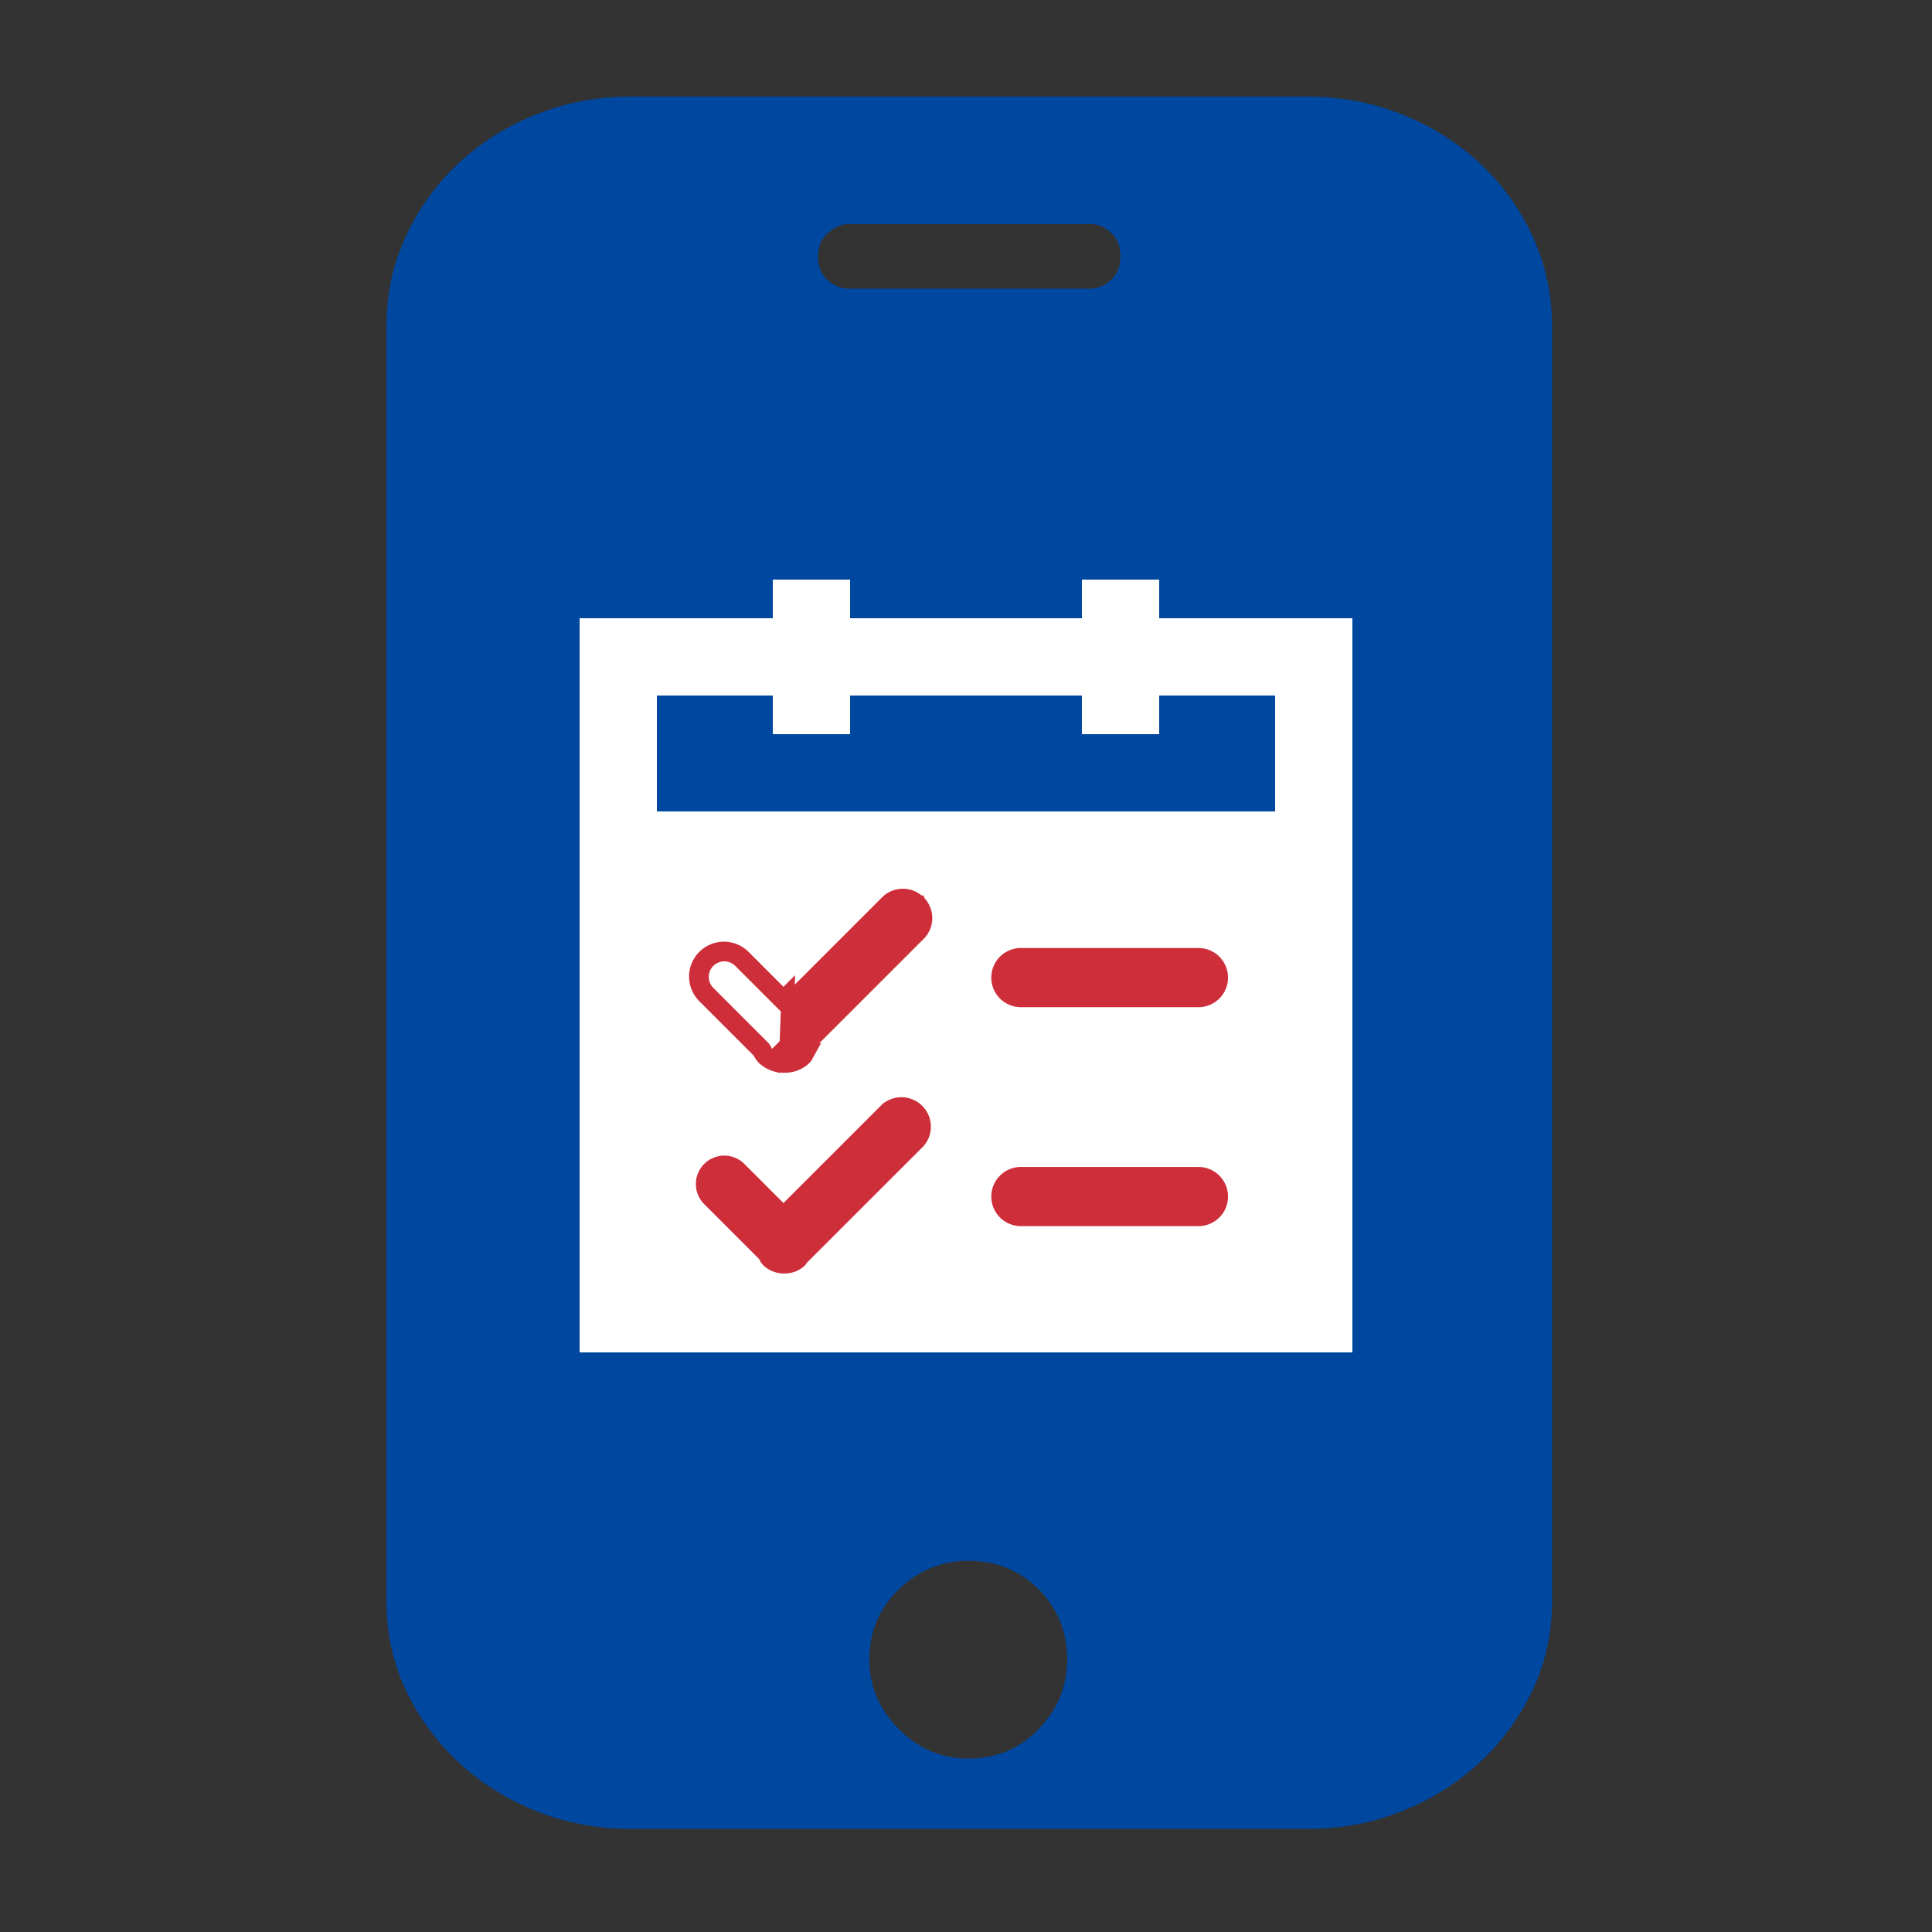 <svg xmlns="http://www.w3.org/2000/svg" width="150" height="150" fill="none"><rect width="100%" height="100%" fill="#333333" stroke="none"/><path fill="#0047A0" d="M120.502 124.281c0 2.461-.492 4.75-1.476 6.866a18.218 18.218 0 0 1-4.06 5.61c-1.723 1.624-3.741 2.903-6.054 3.838-2.313.936-4.798 1.403-7.455 1.403H49.045c-2.657 0-5.142-.467-7.455-1.403-2.313-.935-4.331-2.214-6.054-3.838a18.198 18.198 0 0 1-4.06-5.61c-.984-2.116-1.476-4.405-1.476-6.866V25.364c0-2.46.492-4.773 1.476-6.939a17.94 17.94 0 0 1 4.06-5.684c1.723-1.624 3.74-2.903 6.054-3.838 2.313-.935 4.798-1.403 7.455-1.403h52.412c2.657 0 5.142.468 7.455 1.403 2.313.935 4.331 2.214 6.054 3.838a17.96 17.96 0 0 1 4.06 5.684c.984 2.166 1.476 4.479 1.476 6.94v98.916Zm-45.325-3.1c-2.067 0-3.863.738-5.389 2.215-1.525 1.476-2.288 3.297-2.288 5.462 0 2.067.763 3.863 2.288 5.389 1.526 1.526 3.322 2.288 5.39 2.288 2.165 0 3.985-.762 5.462-2.288 1.476-1.526 2.214-3.322 2.214-5.389 0-2.165-.738-3.986-2.214-5.462-1.477-1.477-3.297-2.215-5.463-2.215Zm11.811-101.28c0-.787-.246-1.402-.738-1.845-.492-.443-1.034-.664-1.624-.664h-18.75c-.492 0-1.009.221-1.55.664-.542.443-.812 1.058-.812 1.846 0 .787.246 1.402.738 1.845.492.443 1.033.664 1.624.664h18.75c.59 0 1.132-.221 1.624-.664.492-.443.738-1.058.738-1.845Z"/><path fill="#fff" d="M90 48v-3h-6v3H66v-3h-6v3H45v57h60V48H90ZM51 63v-9h9v3h6v-3h18v3h6v-3h9v9H51Z"/><path fill="#CD2E3A" stroke="#CD2E3A" d="M71.36 70.023a1.784 1.784 0 0 0-2.523 0l-7.654 7.654-.353.353-.354-.353-3.064-3.065A1.706 1.706 0 0 0 55 77.024l4.277 4.278.045.046.033.055.087.154c.061.108.092.163.15.221l-.352.355m12.12-12.11.523 1.259a1.78 1.78 0 0 1-.522 1.258l-9.074 9.069-.032.032-.025.036c-.022.032-.04.061-.052.082l-.016.028-.007.013a1.71 1.71 0 0 1-1.196.486h-.02a1.79 1.79 0 0 1-1.347-.508l-.352.355m12.12-12.11c.335.334.523.786.523 1.258l-.522-1.258Zm-12.12 12.11a2.29 2.29 0 0 0 1.719.653m-1.719-.653a1.574 1.574 0 0 1-.257-.371l-.06-.106-4.277-4.278a2.206 2.206 0 0 1 3.12-3.12l2.71 2.712.354.353.353-.353-.224 5.816m0 0a2.212 2.212 0 0 0 1.566-.648c.032-.032.053-.069.074-.107l-1.64.754Zm-.483 10.971.354.354.353-.354 7.642-7.641a1.788 1.788 0 0 1 2.522 2.519l-9.06 9.056-.031.03-.025.036c-.023.032-.04.062-.053.083l-.015.028-.008.014a1.712 1.712 0 0 1-1.196.485h-.019a1.793 1.793 0 0 1-1.348-.508.892.892 0 0 1-.15-.221 9.393 9.393 0 0 0-.087-.154l-.033-.056-.045-.045L55 93.105a1.706 1.706 0 0 1 2.412-2.412l3.064 3.064ZM77.465 75.9c0-.993.805-1.797 1.797-1.797h13.784a1.797 1.797 0 1 1 0 3.594H79.262a1.798 1.798 0 0 1-1.797-1.797Zm0 17c0-.993.805-1.797 1.797-1.797h13.784a1.797 1.797 0 1 1 0 3.594H79.262a1.798 1.798 0 0 1-1.797-1.797Z"/></svg>